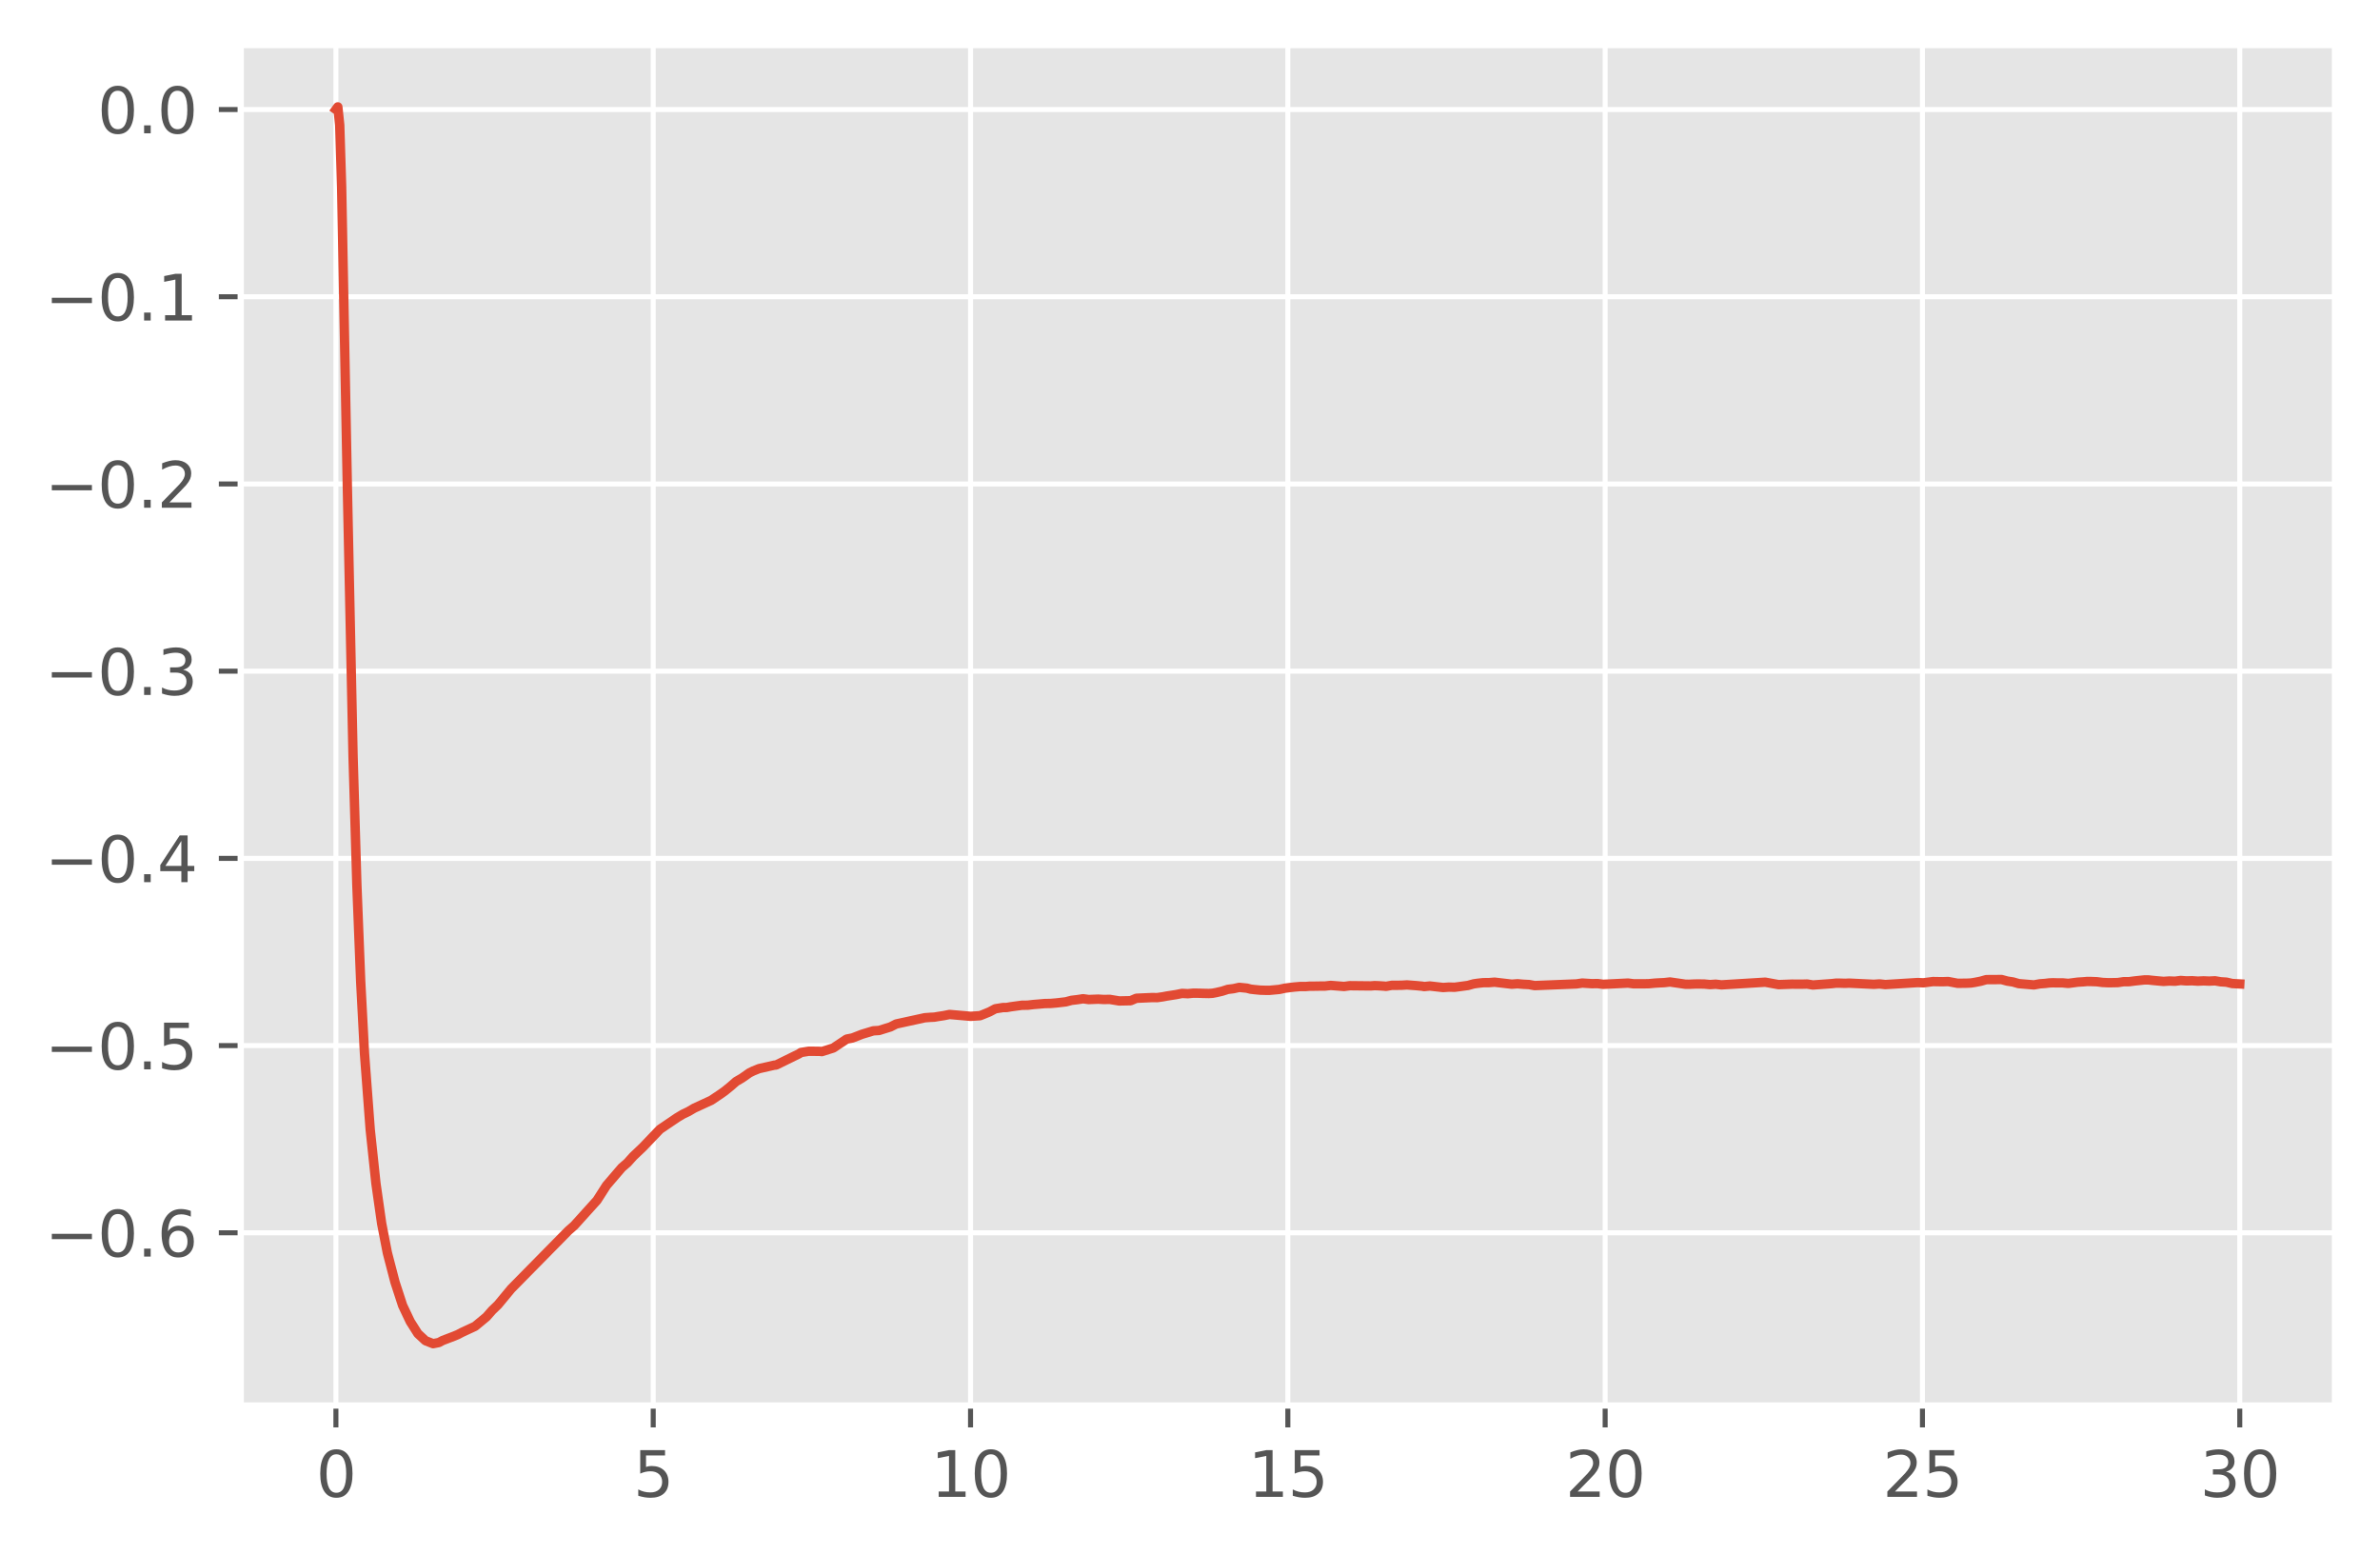 <?xml version="1.0" encoding="utf-8" standalone="no"?>
<!DOCTYPE svg PUBLIC "-//W3C//DTD SVG 1.1//EN"
  "http://www.w3.org/Graphics/SVG/1.1/DTD/svg11.dtd">
<svg height="248.518pt" version="1.1" viewBox="0 0 380.483 248.518" width="380.483pt" xmlns="http://www.w3.org/2000/svg" xmlns:xlink="http://www.w3.org/1999/xlink">
 <defs>
  <style type="text/css">*{stroke-linecap:butt;stroke-linejoin:round;}</style>
 </defs>
 <g id="figure_1">
  <g id="patch_1">
   <path d="M -0 248.518 
L 380.483 248.518 
L 380.483 0 
L -0 0 
z
" style="fill:#ffffff;"/>
  </g>
  <g id="axes_1">
   <g id="patch_2">
    <path d="M 38.483 224.64 
L 373.283 224.64 
L 373.283 7.2 
L 38.483 7.2 
z
" style="fill:#e5e5e5;"/>
   </g>
   <g id="matplotlib.axis_1">
    <g id="xtick_1">
     <g id="line2d_1">
      <path clip-path="url(#pd0ed444d82)" d="M 53.701 224.64 
L 53.701 7.2 
" style="fill:none;stroke:#ffffff;stroke-linecap:square;stroke-width:0.8;"/>
     </g>
     <g id="line2d_2">
      <defs>
       <path d="M 0 0 
L 0 3.5 
" id="m10ad69d774" style="stroke:#555555;stroke-width:0.8;"/>
      </defs>
      <g>
       <use style="fill:#555555;stroke:#555555;stroke-width:0.8;" x="53.701" xlink:href="#m10ad69d774" y="224.64"/>
      </g>
     </g>
     <g id="text_1">
      <!-- 0 -->
      <g style="fill:#555555;" transform="translate(50.52 239.238)scale(0.1 -0.1)">
       <defs>
        <path d="M 2034 4250 
Q 1547 4250 1301 3770 
Q 1056 3291 1056 2328 
Q 1056 1369 1301 889 
Q 1547 409 2034 409 
Q 2525 409 2770 889 
Q 3016 1369 3016 2328 
Q 3016 3291 2770 3770 
Q 2525 4250 2034 4250 
z
M 2034 4750 
Q 2819 4750 3233 4129 
Q 3647 3509 3647 2328 
Q 3647 1150 3233 529 
Q 2819 -91 2034 -91 
Q 1250 -91 836 529 
Q 422 1150 422 2328 
Q 422 3509 836 4129 
Q 1250 4750 2034 4750 
z
" id="DejaVuSans-30" transform="scale(0.016)"/>
       </defs>
       <use xlink:href="#DejaVuSans-30"/>
      </g>
     </g>
    </g>
    <g id="xtick_2">
     <g id="line2d_3">
      <path clip-path="url(#pd0ed444d82)" d="M 104.428 224.64 
L 104.428 7.2 
" style="fill:none;stroke:#ffffff;stroke-linecap:square;stroke-width:0.8;"/>
     </g>
     <g id="line2d_4">
      <g>
       <use style="fill:#555555;stroke:#555555;stroke-width:0.8;" x="104.428" xlink:href="#m10ad69d774" y="224.64"/>
      </g>
     </g>
     <g id="text_2">
      <!-- 5 -->
      <g style="fill:#555555;" transform="translate(101.247 239.238)scale(0.1 -0.1)">
       <defs>
        <path d="M 691 4666 
L 3169 4666 
L 3169 4134 
L 1269 4134 
L 1269 2991 
Q 1406 3038 1543 3061 
Q 1681 3084 1819 3084 
Q 2600 3084 3056 2656 
Q 3513 2228 3513 1497 
Q 3513 744 3044 326 
Q 2575 -91 1722 -91 
Q 1428 -91 1123 -41 
Q 819 9 494 109 
L 494 744 
Q 775 591 1075 516 
Q 1375 441 1709 441 
Q 2250 441 2565 725 
Q 2881 1009 2881 1497 
Q 2881 1984 2565 2268 
Q 2250 2553 1709 2553 
Q 1456 2553 1204 2497 
Q 953 2441 691 2322 
L 691 4666 
z
" id="DejaVuSans-35" transform="scale(0.016)"/>
       </defs>
       <use xlink:href="#DejaVuSans-35"/>
      </g>
     </g>
    </g>
    <g id="xtick_3">
     <g id="line2d_5">
      <path clip-path="url(#pd0ed444d82)" d="M 155.156 224.64 
L 155.156 7.2 
" style="fill:none;stroke:#ffffff;stroke-linecap:square;stroke-width:0.8;"/>
     </g>
     <g id="line2d_6">
      <g>
       <use style="fill:#555555;stroke:#555555;stroke-width:0.8;" x="155.156" xlink:href="#m10ad69d774" y="224.64"/>
      </g>
     </g>
     <g id="text_3">
      <!-- 10 -->
      <g style="fill:#555555;" transform="translate(148.793 239.238)scale(0.1 -0.1)">
       <defs>
        <path d="M 794 531 
L 1825 531 
L 1825 4091 
L 703 3866 
L 703 4441 
L 1819 4666 
L 2450 4666 
L 2450 531 
L 3481 531 
L 3481 0 
L 794 0 
L 794 531 
z
" id="DejaVuSans-31" transform="scale(0.016)"/>
       </defs>
       <use xlink:href="#DejaVuSans-31"/>
       <use x="63.623" xlink:href="#DejaVuSans-30"/>
      </g>
     </g>
    </g>
    <g id="xtick_4">
     <g id="line2d_7">
      <path clip-path="url(#pd0ed444d82)" d="M 205.883 224.64 
L 205.883 7.2 
" style="fill:none;stroke:#ffffff;stroke-linecap:square;stroke-width:0.8;"/>
     </g>
     <g id="line2d_8">
      <g>
       <use style="fill:#555555;stroke:#555555;stroke-width:0.8;" x="205.883" xlink:href="#m10ad69d774" y="224.64"/>
      </g>
     </g>
     <g id="text_4">
      <!-- 15 -->
      <g style="fill:#555555;" transform="translate(199.52 239.238)scale(0.1 -0.1)">
       <use xlink:href="#DejaVuSans-31"/>
       <use x="63.623" xlink:href="#DejaVuSans-35"/>
      </g>
     </g>
    </g>
    <g id="xtick_5">
     <g id="line2d_9">
      <path clip-path="url(#pd0ed444d82)" d="M 256.61 224.64 
L 256.61 7.2 
" style="fill:none;stroke:#ffffff;stroke-linecap:square;stroke-width:0.8;"/>
     </g>
     <g id="line2d_10">
      <g>
       <use style="fill:#555555;stroke:#555555;stroke-width:0.8;" x="256.61" xlink:href="#m10ad69d774" y="224.64"/>
      </g>
     </g>
     <g id="text_5">
      <!-- 20 -->
      <g style="fill:#555555;" transform="translate(250.248 239.238)scale(0.1 -0.1)">
       <defs>
        <path d="M 1228 531 
L 3431 531 
L 3431 0 
L 469 0 
L 469 531 
Q 828 903 1448 1529 
Q 2069 2156 2228 2338 
Q 2531 2678 2651 2914 
Q 2772 3150 2772 3378 
Q 2772 3750 2511 3984 
Q 2250 4219 1831 4219 
Q 1534 4219 1204 4116 
Q 875 4013 500 3803 
L 500 4441 
Q 881 4594 1212 4672 
Q 1544 4750 1819 4750 
Q 2544 4750 2975 4387 
Q 3406 4025 3406 3419 
Q 3406 3131 3298 2873 
Q 3191 2616 2906 2266 
Q 2828 2175 2409 1742 
Q 1991 1309 1228 531 
z
" id="DejaVuSans-32" transform="scale(0.016)"/>
       </defs>
       <use xlink:href="#DejaVuSans-32"/>
       <use x="63.623" xlink:href="#DejaVuSans-30"/>
      </g>
     </g>
    </g>
    <g id="xtick_6">
     <g id="line2d_11">
      <path clip-path="url(#pd0ed444d82)" d="M 307.337 224.64 
L 307.337 7.2 
" style="fill:none;stroke:#ffffff;stroke-linecap:square;stroke-width:0.8;"/>
     </g>
     <g id="line2d_12">
      <g>
       <use style="fill:#555555;stroke:#555555;stroke-width:0.8;" x="307.337" xlink:href="#m10ad69d774" y="224.64"/>
      </g>
     </g>
     <g id="text_6">
      <!-- 25 -->
      <g style="fill:#555555;" transform="translate(300.975 239.238)scale(0.1 -0.1)">
       <use xlink:href="#DejaVuSans-32"/>
       <use x="63.623" xlink:href="#DejaVuSans-35"/>
      </g>
     </g>
    </g>
    <g id="xtick_7">
     <g id="line2d_13">
      <path clip-path="url(#pd0ed444d82)" d="M 358.065 224.64 
L 358.065 7.2 
" style="fill:none;stroke:#ffffff;stroke-linecap:square;stroke-width:0.8;"/>
     </g>
     <g id="line2d_14">
      <g>
       <use style="fill:#555555;stroke:#555555;stroke-width:0.8;" x="358.065" xlink:href="#m10ad69d774" y="224.64"/>
      </g>
     </g>
     <g id="text_7">
      <!-- 30 -->
      <g style="fill:#555555;" transform="translate(351.702 239.238)scale(0.1 -0.1)">
       <defs>
        <path d="M 2597 2516 
Q 3050 2419 3304 2112 
Q 3559 1806 3559 1356 
Q 3559 666 3084 287 
Q 2609 -91 1734 -91 
Q 1441 -91 1130 -33 
Q 819 25 488 141 
L 488 750 
Q 750 597 1062 519 
Q 1375 441 1716 441 
Q 2309 441 2620 675 
Q 2931 909 2931 1356 
Q 2931 1769 2642 2001 
Q 2353 2234 1838 2234 
L 1294 2234 
L 1294 2753 
L 1863 2753 
Q 2328 2753 2575 2939 
Q 2822 3125 2822 3475 
Q 2822 3834 2567 4026 
Q 2313 4219 1838 4219 
Q 1578 4219 1281 4162 
Q 984 4106 628 3988 
L 628 4550 
Q 988 4650 1302 4700 
Q 1616 4750 1894 4750 
Q 2613 4750 3031 4423 
Q 3450 4097 3450 3541 
Q 3450 3153 3228 2886 
Q 3006 2619 2597 2516 
z
" id="DejaVuSans-33" transform="scale(0.016)"/>
       </defs>
       <use xlink:href="#DejaVuSans-33"/>
       <use x="63.623" xlink:href="#DejaVuSans-30"/>
      </g>
     </g>
    </g>
   </g>
   <g id="matplotlib.axis_2">
    <g id="ytick_1">
     <g id="line2d_15">
      <path clip-path="url(#pd0ed444d82)" d="M 38.483 197.036 
L 373.283 197.036 
" style="fill:none;stroke:#ffffff;stroke-linecap:square;stroke-width:0.8;"/>
     </g>
     <g id="line2d_16">
      <defs>
       <path d="M 0 0 
L -3.5 0 
" id="m2c43c78550" style="stroke:#555555;stroke-width:0.8;"/>
      </defs>
      <g>
       <use style="fill:#555555;stroke:#555555;stroke-width:0.8;" x="38.483" xlink:href="#m2c43c78550" y="197.036"/>
      </g>
     </g>
     <g id="text_8">
      <!-- −0.6 -->
      <g style="fill:#555555;" transform="translate(7.2 200.835)scale(0.1 -0.1)">
       <defs>
        <path d="M 678 2272 
L 4684 2272 
L 4684 1741 
L 678 1741 
L 678 2272 
z
" id="DejaVuSans-2212" transform="scale(0.016)"/>
        <path d="M 684 794 
L 1344 794 
L 1344 0 
L 684 0 
L 684 794 
z
" id="DejaVuSans-2e" transform="scale(0.016)"/>
        <path d="M 2113 2584 
Q 1688 2584 1439 2293 
Q 1191 2003 1191 1497 
Q 1191 994 1439 701 
Q 1688 409 2113 409 
Q 2538 409 2786 701 
Q 3034 994 3034 1497 
Q 3034 2003 2786 2293 
Q 2538 2584 2113 2584 
z
M 3366 4563 
L 3366 3988 
Q 3128 4100 2886 4159 
Q 2644 4219 2406 4219 
Q 1781 4219 1451 3797 
Q 1122 3375 1075 2522 
Q 1259 2794 1537 2939 
Q 1816 3084 2150 3084 
Q 2853 3084 3261 2657 
Q 3669 2231 3669 1497 
Q 3669 778 3244 343 
Q 2819 -91 2113 -91 
Q 1303 -91 875 529 
Q 447 1150 447 2328 
Q 447 3434 972 4092 
Q 1497 4750 2381 4750 
Q 2619 4750 2861 4703 
Q 3103 4656 3366 4563 
z
" id="DejaVuSans-36" transform="scale(0.016)"/>
       </defs>
       <use xlink:href="#DejaVuSans-2212"/>
       <use x="83.789" xlink:href="#DejaVuSans-30"/>
       <use x="147.412" xlink:href="#DejaVuSans-2e"/>
       <use x="179.199" xlink:href="#DejaVuSans-36"/>
      </g>
     </g>
    </g>
    <g id="ytick_2">
     <g id="line2d_17">
      <path clip-path="url(#pd0ed444d82)" d="M 38.483 167.114 
L 373.283 167.114 
" style="fill:none;stroke:#ffffff;stroke-linecap:square;stroke-width:0.8;"/>
     </g>
     <g id="line2d_18">
      <g>
       <use style="fill:#555555;stroke:#555555;stroke-width:0.8;" x="38.483" xlink:href="#m2c43c78550" y="167.114"/>
      </g>
     </g>
     <g id="text_9">
      <!-- −0.5 -->
      <g style="fill:#555555;" transform="translate(7.2 170.913)scale(0.1 -0.1)">
       <use xlink:href="#DejaVuSans-2212"/>
       <use x="83.789" xlink:href="#DejaVuSans-30"/>
       <use x="147.412" xlink:href="#DejaVuSans-2e"/>
       <use x="179.199" xlink:href="#DejaVuSans-35"/>
      </g>
     </g>
    </g>
    <g id="ytick_3">
     <g id="line2d_19">
      <path clip-path="url(#pd0ed444d82)" d="M 38.483 137.193 
L 373.283 137.193 
" style="fill:none;stroke:#ffffff;stroke-linecap:square;stroke-width:0.8;"/>
     </g>
     <g id="line2d_20">
      <g>
       <use style="fill:#555555;stroke:#555555;stroke-width:0.8;" x="38.483" xlink:href="#m2c43c78550" y="137.193"/>
      </g>
     </g>
     <g id="text_10">
      <!-- −0.4 -->
      <g style="fill:#555555;" transform="translate(7.2 140.992)scale(0.1 -0.1)">
       <defs>
        <path d="M 2419 4116 
L 825 1625 
L 2419 1625 
L 2419 4116 
z
M 2253 4666 
L 3047 4666 
L 3047 1625 
L 3713 1625 
L 3713 1100 
L 3047 1100 
L 3047 0 
L 2419 0 
L 2419 1100 
L 313 1100 
L 313 1709 
L 2253 4666 
z
" id="DejaVuSans-34" transform="scale(0.016)"/>
       </defs>
       <use xlink:href="#DejaVuSans-2212"/>
       <use x="83.789" xlink:href="#DejaVuSans-30"/>
       <use x="147.412" xlink:href="#DejaVuSans-2e"/>
       <use x="179.199" xlink:href="#DejaVuSans-34"/>
      </g>
     </g>
    </g>
    <g id="ytick_4">
     <g id="line2d_21">
      <path clip-path="url(#pd0ed444d82)" d="M 38.483 107.271 
L 373.283 107.271 
" style="fill:none;stroke:#ffffff;stroke-linecap:square;stroke-width:0.8;"/>
     </g>
     <g id="line2d_22">
      <g>
       <use style="fill:#555555;stroke:#555555;stroke-width:0.8;" x="38.483" xlink:href="#m2c43c78550" y="107.271"/>
      </g>
     </g>
     <g id="text_11">
      <!-- −0.3 -->
      <g style="fill:#555555;" transform="translate(7.2 111.071)scale(0.1 -0.1)">
       <use xlink:href="#DejaVuSans-2212"/>
       <use x="83.789" xlink:href="#DejaVuSans-30"/>
       <use x="147.412" xlink:href="#DejaVuSans-2e"/>
       <use x="179.199" xlink:href="#DejaVuSans-33"/>
      </g>
     </g>
    </g>
    <g id="ytick_5">
     <g id="line2d_23">
      <path clip-path="url(#pd0ed444d82)" d="M 38.483 77.35 
L 373.283 77.35 
" style="fill:none;stroke:#ffffff;stroke-linecap:square;stroke-width:0.8;"/>
     </g>
     <g id="line2d_24">
      <g>
       <use style="fill:#555555;stroke:#555555;stroke-width:0.8;" x="38.483" xlink:href="#m2c43c78550" y="77.35"/>
      </g>
     </g>
     <g id="text_12">
      <!-- −0.2 -->
      <g style="fill:#555555;" transform="translate(7.2 81.149)scale(0.1 -0.1)">
       <use xlink:href="#DejaVuSans-2212"/>
       <use x="83.789" xlink:href="#DejaVuSans-30"/>
       <use x="147.412" xlink:href="#DejaVuSans-2e"/>
       <use x="179.199" xlink:href="#DejaVuSans-32"/>
      </g>
     </g>
    </g>
    <g id="ytick_6">
     <g id="line2d_25">
      <path clip-path="url(#pd0ed444d82)" d="M 38.483 47.429 
L 373.283 47.429 
" style="fill:none;stroke:#ffffff;stroke-linecap:square;stroke-width:0.8;"/>
     </g>
     <g id="line2d_26">
      <g>
       <use style="fill:#555555;stroke:#555555;stroke-width:0.8;" x="38.483" xlink:href="#m2c43c78550" y="47.429"/>
      </g>
     </g>
     <g id="text_13">
      <!-- −0.1 -->
      <g style="fill:#555555;" transform="translate(7.2 51.228)scale(0.1 -0.1)">
       <use xlink:href="#DejaVuSans-2212"/>
       <use x="83.789" xlink:href="#DejaVuSans-30"/>
       <use x="147.412" xlink:href="#DejaVuSans-2e"/>
       <use x="179.199" xlink:href="#DejaVuSans-31"/>
      </g>
     </g>
    </g>
    <g id="ytick_7">
     <g id="line2d_27">
      <path clip-path="url(#pd0ed444d82)" d="M 38.483 17.507 
L 373.283 17.507 
" style="fill:none;stroke:#ffffff;stroke-linecap:square;stroke-width:0.8;"/>
     </g>
     <g id="line2d_28">
      <g>
       <use style="fill:#555555;stroke:#555555;stroke-width:0.8;" x="38.483" xlink:href="#m2c43c78550" y="17.507"/>
      </g>
     </g>
     <g id="text_14">
      <!-- 0.0 -->
      <g style="fill:#555555;" transform="translate(15.58 21.306)scale(0.1 -0.1)">
       <use xlink:href="#DejaVuSans-30"/>
       <use x="63.623" xlink:href="#DejaVuSans-2e"/>
       <use x="95.41" xlink:href="#DejaVuSans-30"/>
      </g>
     </g>
    </g>
   </g>
   <g id="line2d_29">
    <path clip-path="url(#pd0ed444d82)" d="M 53.701 17.507 
L 54.006 17.084 
L 54.31 19.985 
L 54.615 29.87 
L 55.529 77.783 
L 56.443 120.861 
L 57.052 141.457 
L 57.662 156.876 
L 58.271 168.394 
L 59.185 180.528 
L 60.099 189.133 
L 61.013 195.545 
L 61.927 200.244 
L 63.146 204.914 
L 64.364 208.646 
L 65.583 211.215 
L 66.802 213.141 
L 68.02 214.278 
L 69.239 214.756 
L 70.153 214.576 
L 70.762 214.249 
L 72.59 213.554 
L 73.2 213.297 
L 73.809 212.973 
L 75.942 211.983 
L 77.77 210.471 
L 78.684 209.431 
L 79.598 208.551 
L 81.73 205.979 
L 90.871 196.694 
L 91.785 195.894 
L 95.441 191.843 
L 96.964 189.466 
L 99.401 186.625 
L 100.315 185.832 
L 101.229 184.813 
L 102.753 183.368 
L 105.495 180.498 
L 107.627 179.054 
L 108.237 178.639 
L 109.151 178.089 
L 110.065 177.654 
L 110.979 177.114 
L 113.721 175.851 
L 115.244 174.825 
L 115.853 174.393 
L 116.767 173.651 
L 117.681 172.852 
L 118.595 172.322 
L 119.814 171.469 
L 120.423 171.169 
L 121.337 170.799 
L 123.775 170.243 
L 124.079 170.218 
L 127.735 168.428 
L 128.04 168.218 
L 129.259 168.022 
L 130.173 168.025 
L 131.087 168.038 
L 131.391 168.075 
L 133.219 167.495 
L 135.352 166.075 
L 136.266 165.901 
L 137.789 165.308 
L 138.703 165.031 
L 139.617 164.753 
L 140.531 164.698 
L 142.359 164.127 
L 143.273 163.66 
L 147.844 162.664 
L 148.758 162.596 
L 149.367 162.568 
L 149.976 162.462 
L 150.89 162.323 
L 151.804 162.138 
L 154.546 162.379 
L 155.156 162.437 
L 156.679 162.338 
L 157.288 162.095 
L 158.202 161.719 
L 159.116 161.23 
L 160.335 161.034 
L 160.944 161.025 
L 161.554 160.916 
L 162.468 160.789 
L 163.382 160.666 
L 164.296 160.657 
L 165.21 160.548 
L 166.124 160.474 
L 167.038 160.394 
L 167.952 160.378 
L 168.866 160.3 
L 169.475 160.23 
L 170.389 160.122 
L 171.303 159.881 
L 172.217 159.772 
L 172.826 159.683 
L 173.131 159.626 
L 174.045 159.753 
L 175.568 159.692 
L 176.482 159.747 
L 177.396 159.726 
L 178.92 159.978 
L 180.748 159.941 
L 181.662 159.55 
L 184.099 159.44 
L 185.013 159.444 
L 185.927 159.311 
L 186.536 159.195 
L 188.06 158.957 
L 188.974 158.771 
L 189.888 158.818 
L 190.802 158.733 
L 191.716 158.745 
L 192.325 158.767 
L 193.239 158.786 
L 193.848 158.75 
L 194.458 158.632 
L 195.372 158.421 
L 196.286 158.128 
L 197.2 158.014 
L 198.114 157.81 
L 199.332 157.934 
L 199.942 158.095 
L 200.551 158.165 
L 201.465 158.254 
L 202.379 158.281 
L 202.988 158.278 
L 203.598 158.221 
L 204.512 158.136 
L 205.426 157.94 
L 206.34 157.82 
L 206.949 157.751 
L 207.863 157.673 
L 208.777 157.669 
L 209.386 157.618 
L 209.996 157.62 
L 210.91 157.605 
L 211.824 157.599 
L 212.738 157.496 
L 214.871 157.663 
L 215.785 157.542 
L 219.136 157.577 
L 219.745 157.529 
L 220.355 157.549 
L 221.269 157.609 
L 221.573 157.644 
L 222.487 157.482 
L 224.011 157.472 
L 224.925 157.417 
L 225.839 157.486 
L 226.448 157.533 
L 227.362 157.619 
L 227.667 157.681 
L 228.581 157.591 
L 230.713 157.832 
L 231.627 157.766 
L 232.541 157.791 
L 234.674 157.504 
L 235.588 157.249 
L 236.197 157.159 
L 237.111 157.059 
L 238.025 157.053 
L 238.939 156.979 
L 241.681 157.3 
L 242.595 157.232 
L 243.509 157.311 
L 244.423 157.356 
L 245.337 157.524 
L 252.04 157.255 
L 252.954 157.119 
L 254.477 157.217 
L 255.391 157.2 
L 256.305 157.319 
L 260.266 157.124 
L 261.18 157.24 
L 262.094 157.236 
L 262.703 157.24 
L 263.617 157.22 
L 264.531 157.133 
L 265.141 157.094 
L 266.055 157.052 
L 266.969 156.948 
L 268.797 157.21 
L 269.406 157.303 
L 270.015 157.313 
L 270.929 157.272 
L 271.539 157.266 
L 272.453 157.276 
L 273.367 157.363 
L 274.281 157.303 
L 275.195 157.408 
L 282.202 156.981 
L 284.335 157.369 
L 286.468 157.29 
L 287.077 157.294 
L 287.991 157.301 
L 288.905 157.276 
L 289.819 157.428 
L 292.866 157.208 
L 293.475 157.137 
L 294.084 157.134 
L 294.998 157.161 
L 295.608 157.131 
L 299.568 157.319 
L 300.482 157.259 
L 301.396 157.36 
L 306.576 157.039 
L 307.49 157.08 
L 309.013 156.881 
L 310.536 156.906 
L 311.45 156.875 
L 312.974 157.16 
L 314.497 157.138 
L 315.106 157.107 
L 315.716 157.01 
L 316.63 156.831 
L 317.544 156.573 
L 319.981 156.556 
L 320.895 156.804 
L 321.809 156.945 
L 322.723 157.209 
L 325.16 157.414 
L 326.074 157.246 
L 326.988 157.175 
L 327.598 157.099 
L 328.207 157.073 
L 328.816 157.089 
L 329.73 157.089 
L 330.644 157.174 
L 332.168 156.974 
L 333.082 156.919 
L 333.691 156.864 
L 334.301 156.873 
L 335.215 156.907 
L 336.129 157.023 
L 337.043 157.065 
L 337.652 157.06 
L 338.566 157.042 
L 339.48 156.904 
L 340.394 156.896 
L 341.308 156.776 
L 342.222 156.681 
L 342.831 156.617 
L 343.441 156.616 
L 344.05 156.686 
L 344.964 156.773 
L 345.878 156.855 
L 346.792 156.792 
L 347.706 156.826 
L 348.62 156.708 
L 349.534 156.774 
L 350.448 156.751 
L 351.362 156.813 
L 352.276 156.77 
L 353.19 156.808 
L 354.104 156.76 
L 355.018 156.917 
L 355.932 156.975 
L 356.846 157.192 
L 358.065 157.26 
L 358.065 157.26 
" style="fill:none;stroke:#e24a33;stroke-linecap:square;stroke-width:1.5;"/>
   </g>
   <g id="patch_3">
    <path d="M 38.483 224.64 
L 38.483 7.2 
" style="fill:none;stroke:#ffffff;stroke-linecap:square;stroke-linejoin:miter;"/>
   </g>
   <g id="patch_4">
    <path d="M 373.283 224.64 
L 373.283 7.2 
" style="fill:none;stroke:#ffffff;stroke-linecap:square;stroke-linejoin:miter;"/>
   </g>
   <g id="patch_5">
    <path d="M 38.483 224.64 
L 373.283 224.64 
" style="fill:none;stroke:#ffffff;stroke-linecap:square;stroke-linejoin:miter;"/>
   </g>
   <g id="patch_6">
    <path d="M 38.483 7.2 
L 373.283 7.2 
" style="fill:none;stroke:#ffffff;stroke-linecap:square;stroke-linejoin:miter;"/>
   </g>
  </g>
 </g>
 <defs>
  <clipPath id="pd0ed444d82">
   <rect height="217.44" width="334.8" x="38.483" y="7.2"/>
  </clipPath>
 </defs>
</svg>

